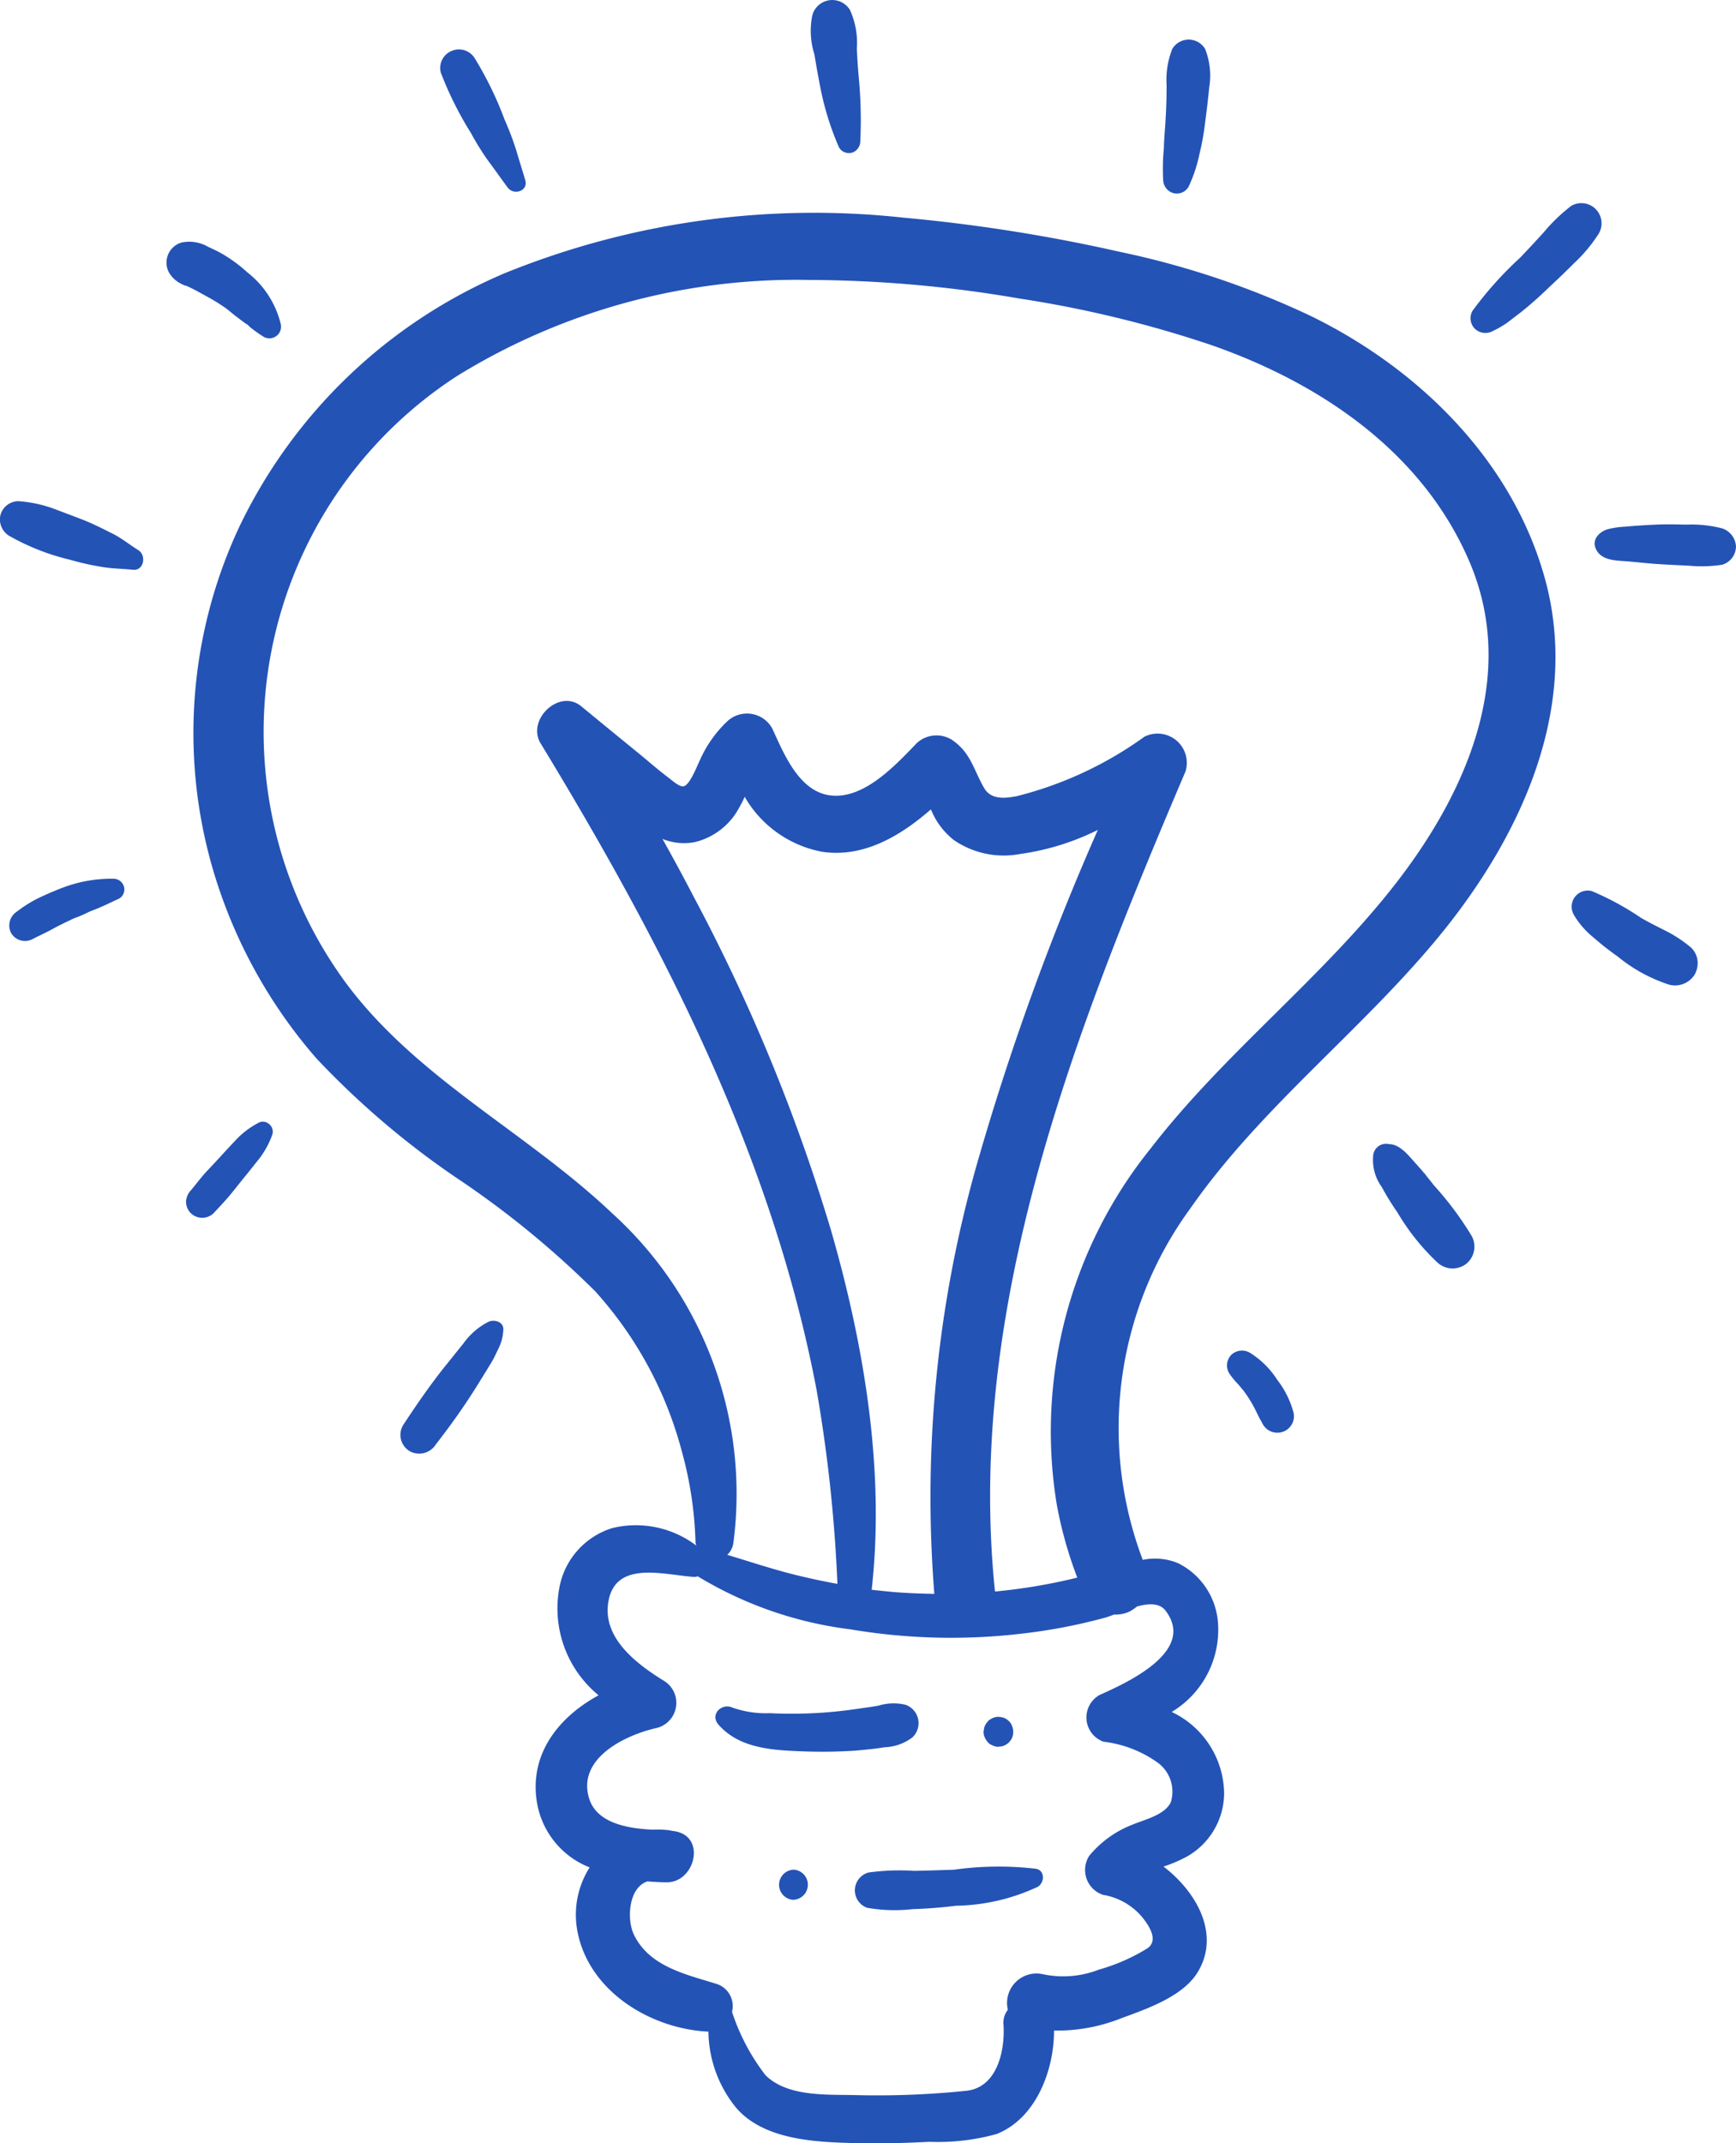 <svg xmlns="http://www.w3.org/2000/svg" width="84.539" height="104.337" viewBox="0 0 84.539 104.337">
  <g id="ideation" transform="translate(-9.918 -2.741)">
    <path id="Path_1246" data-name="Path 1246" d="M49.546,79.582A2.357,2.357,0,0,0,50.9,79.1a.948.948,0,0,0-.344-1.587,2.5,2.5,0,0,0-1.31.044c-.366.067-.744.111-1.11.167-.688.1-1.365.166-2.053.2q-1.066.05-2.131,0a4.914,4.914,0,0,1-1.8-.266c-.533-.255-1.132.322-.7.821,1.066,1.221,2.8,1.254,4.3,1.31.8.022,1.6.011,2.4-.044C48.625,79.7,49.08,79.66,49.546,79.582Z" transform="translate(3.452 8.215)" fill="#2453b6"/>
    <path id="Path_1247" data-name="Path 1247" d="M53.27,79.262a.507.507,0,0,0,.222.155.614.614,0,0,0,.277.078c.067-.011.133-.011.189-.022a.81.81,0,0,0,.322-.167,1.664,1.664,0,0,0,.122-.144.7.7,0,0,0,.111-.355.746.746,0,0,0-.078-.377v-.011a.706.706,0,0,0-.244-.266.556.556,0,0,0-.266-.1.633.633,0,0,0-.289,0,.81.81,0,0,0-.322.166l-.011.011a.3.3,0,0,0-.055.067.466.466,0,0,0-.1.155.335.335,0,0,0-.055.178c-.011.033-.011.067-.022.1a.586.586,0,0,0,.044.277A.982.982,0,0,0,53.27,79.262Z" transform="translate(4.745 8.281)" fill="#2453b6"/>
    <path id="Path_1248" data-name="Path 1248" d="M56.254,84.713a15.546,15.546,0,0,0-4,.044c-.655.022-1.3.044-1.954.056a11.145,11.145,0,0,0-2.2.078.9.9,0,0,0-.078,1.72,7.672,7.672,0,0,0,2.2.067c.71-.022,1.421-.078,2.12-.166a9.751,9.751,0,0,0,3.985-.921C56.654,85.4,56.7,84.813,56.254,84.713Z" transform="translate(4.125 9.001)" fill="#2453b6"/>
    <path id="Path_1249" data-name="Path 1249" d="M44.833,84.74a.734.734,0,0,0-.067,1.465A.734.734,0,0,0,44.833,84.74Z" transform="translate(3.758 9.018)" fill="#2453b6"/>
    <path id="Path_1250" data-name="Path 1250" d="M72.833,17.1a41.621,41.621,0,0,0-9.313-3.13,80.765,80.765,0,0,0-10.545-1.665,40.068,40.068,0,0,0-19.4,2.7,25.246,25.246,0,0,0-12.965,12.41,23.667,23.667,0,0,0-.832,17.926,24.491,24.491,0,0,0,4.606,7.881,40.988,40.988,0,0,0,6.8,5.805,45.183,45.183,0,0,1,6.782,5.539,18.743,18.743,0,0,1,4.2,7.714,18.505,18.505,0,0,1,.688,4.484.472.472,0,0,0,.044.189A4.86,4.86,0,0,0,38.79,76.1a3.749,3.749,0,0,0-2.531,2.731,5.466,5.466,0,0,0,1.876,5.406c-1.942,1.054-3.43,2.886-2.986,5.306A4.123,4.123,0,0,0,37.7,92.616a4.286,4.286,0,0,0-.61,3.03c.511,2.953,3.519,4.806,6.338,4.962h.055a5.986,5.986,0,0,0,1.343,3.7c1.387,1.621,4,1.687,5.972,1.732,1.154.033,2.309-.011,3.463-.067a10.661,10.661,0,0,0,3.252-.377c1.92-.755,2.808-3.108,2.8-5.039a8.37,8.37,0,0,0,3.219-.577c1.254-.466,3.075-1.066,3.8-2.3,1.077-1.831-.078-3.874-1.687-5.106a6.688,6.688,0,0,0,1.165-.5,3.564,3.564,0,0,0,1.787-3.052,4.443,4.443,0,0,0-2.553-3.974,4.663,4.663,0,0,0,2.242-4.473,3.517,3.517,0,0,0-1.92-2.764,2.919,2.919,0,0,0-1.732-.167,18.116,18.116,0,0,1,2.3-17.083c3.5-5.028,8.491-8.769,12.332-13.52,3.807-4.729,6.593-10.778,5.017-16.927C82.756,24.252,78.15,19.7,72.833,17.1Zm-8.8,63.036a2.346,2.346,0,0,0,.322-.222c.555-.155,1.1-.178,1.387.2,1.521,1.987-1.9,3.519-3.208,4.107a1.253,1.253,0,0,0,.189,2.275A5.672,5.672,0,0,1,65.4,87.543a1.748,1.748,0,0,1,.6,1.9c-.3.622-1.243.832-1.831,1.077a5.119,5.119,0,0,0-2.142,1.532,1.275,1.275,0,0,0,.677,1.9,3.153,3.153,0,0,1,1.887,1.066c.355.433.821,1.143.277,1.532a9.263,9.263,0,0,1-2.375,1.043,4.757,4.757,0,0,1-2.719.222,1.434,1.434,0,0,0-1.709,1.732,1.015,1.015,0,0,0-.211.733c.078,1.265-.311,3.041-1.8,3.208a42.19,42.19,0,0,1-5.428.211c-1.4-.033-3.286.089-4.362-.966a10.274,10.274,0,0,1-1.632-3.086,1.133,1.133,0,0,0-.766-1.365c-1.5-.466-3.274-.844-4.018-2.409-.355-.755-.244-2.287.666-2.575.322.022.633.044.943.044,1.354,0,1.92-2.164.455-2.475-.111-.022-.222-.033-.333-.056V90.8H41.5a4.042,4.042,0,0,0-.733-.022c-1.232-.056-2.742-.322-3.1-1.543-.577-1.954,1.8-3.075,3.3-3.408a1.259,1.259,0,0,0,.4-2.264c-1.321-.81-3.03-2.065-2.764-3.829.311-2.076,2.642-1.376,4.107-1.265a.628.628,0,0,0,.255-.022A18.782,18.782,0,0,0,50.4,81.027a29.468,29.468,0,0,0,8.325.211,27.092,27.092,0,0,0,4.107-.788c.111-.033.255-.089.411-.144A1.576,1.576,0,0,0,64.031,80.139ZM54.485,79.3c-.61-.011-1.221-.033-1.831-.078-.411-.033-.821-.078-1.221-.122.655-5.794-.366-11.888-1.965-17.449a88.2,88.2,0,0,0-6.7-16.283c-.488-.943-1-1.887-1.521-2.819a2.779,2.779,0,0,0,1.576.155A3.327,3.327,0,0,0,44.995,41a5.25,5.25,0,0,0,.255-.5,5.524,5.524,0,0,0,3.774,2.675c2.009.3,3.807-.766,5.295-2.065.011.022.011.044.022.056A3.627,3.627,0,0,0,55.429,42.6a4.285,4.285,0,0,0,3.2.688,12.335,12.335,0,0,0,3.818-1.177,126.867,126.867,0,0,0-5.927,16.405A59.217,59.217,0,0,0,54.485,79.3ZM77.073,44.565c-3.619,4.706-8.425,8.347-12.054,13.053a21.95,21.95,0,0,0-4.573,17.327,20,20,0,0,0,1,3.563,27.466,27.466,0,0,1-4.007.677c-1.443-13.875,3.952-27.416,9.279-39.926a1.424,1.424,0,0,0-2-1.687,18.2,18.2,0,0,1-6.238,2.9c-.6.111-1.243.166-1.576-.411-.511-.888-.644-1.709-1.554-2.331a1.42,1.42,0,0,0-1.709.144c-1.032,1.066-2.586,2.775-4.24,2.553-1.521-.2-2.253-2.053-2.808-3.252a1.405,1.405,0,0,0-2.164-.377,5.886,5.886,0,0,0-1.354,1.9c-.144.3-.5,1.232-.8,1.288-.2.044-.566-.289-.71-.4-.477-.355-.921-.744-1.376-1.121-.966-.788-1.931-1.576-2.9-2.375-1.077-.877-2.675.666-1.976,1.809,5.972,9.823,11.288,20.113,13.442,31.5a72.394,72.394,0,0,1,1.01,9.413q-1.016-.183-2.031-.433C46.6,78.1,45.506,77.731,44.4,77.4a.967.967,0,0,0,.3-.588,18.416,18.416,0,0,0-5.916-16.05c-4.151-3.94-9.49-6.538-12.953-11.2A20.643,20.643,0,0,1,31.265,20a31.487,31.487,0,0,1,17.127-4.662,61.187,61.187,0,0,1,10.267.91,55.307,55.307,0,0,1,9.357,2.275c5.35,1.876,10.323,5.261,12.576,10.645C82.856,34.619,80.425,40.191,77.073,44.565Z" transform="translate(0.933 1.031)" fill="#2453b6"/>
    <path id="Path_1251" data-name="Path 1251" d="M75.518,17.877a4.538,4.538,0,0,0,.71-.411c.222-.166.433-.333.655-.5a18.636,18.636,0,0,0,1.4-1.243c.411-.377.81-.766,1.2-1.154a7.4,7.4,0,0,0,1.2-1.443.983.983,0,0,0-1.343-1.343,8.375,8.375,0,0,0-1.321,1.265c-.377.422-.777.844-1.165,1.254a17.646,17.646,0,0,0-2.32,2.586.723.723,0,0,0,.111.877A.739.739,0,0,0,75.518,17.877Z" transform="translate(7.095 0.979)" fill="#2453b6"/>
    <path id="Path_1252" data-name="Path 1252" d="M86.074,25.929a6.047,6.047,0,0,0-1.732-.178c-.5-.011-1-.022-1.487,0s-1,.055-1.5.1a4.186,4.186,0,0,0-.832.122c-.355.1-.744.433-.622.855.211.677.977.666,1.565.71.5.044,1,.1,1.5.133s1,.055,1.487.078a6.7,6.7,0,0,0,1.632-.044.939.939,0,0,0,.677-.888A.978.978,0,0,0,86.074,25.929Z" transform="translate(7.694 2.529)" fill="#2453b6"/>
    <path id="Path_1253" data-name="Path 1253" d="M83.442,43.755c-.4-.2-.8-.4-1.188-.622a13.7,13.7,0,0,0-2.409-1.31.785.785,0,0,0-.877,1.143,4.066,4.066,0,0,0,.943,1.1,13.99,13.99,0,0,0,1.2.943,7.652,7.652,0,0,0,2.52,1.376,1.129,1.129,0,0,0,1.232-.5,1.17,1.17,0,0,0,.144-.544,1.048,1.048,0,0,0-.322-.766A6.516,6.516,0,0,0,83.442,43.755Z" transform="translate(7.584 4.294)" fill="#2453b6"/>
    <path id="Path_1254" data-name="Path 1254" d="M73.127,54.932c-.133-.178-.277-.344-.411-.522a.3.3,0,0,0-.078-.089l-.166-.2c-.078-.078-.144-.167-.222-.244-.322-.355-.766-.955-1.31-.955a.63.63,0,0,0-.777.6v.011a2.223,2.223,0,0,0,.422,1.476,12.87,12.87,0,0,0,.766,1.243,11.026,11.026,0,0,0,1.931,2.42,1.093,1.093,0,0,0,1.4.089,1.079,1.079,0,0,0,.277-1.376A15.671,15.671,0,0,0,73.127,54.932Z" transform="translate(6.622 5.516)" fill="#2453b6"/>
    <path id="Path_1255" data-name="Path 1255" d="M61.441,11.95a.665.665,0,0,0,.744-.3,7.119,7.119,0,0,0,.533-1.6,12.146,12.146,0,0,0,.277-1.543c.078-.566.144-1.143.2-1.709a3.542,3.542,0,0,0-.2-1.865.931.931,0,0,0-1.6,0,4.078,4.078,0,0,0-.277,1.754c0,.522-.011,1.043-.044,1.576-.022.5-.078,1-.089,1.51a10.382,10.382,0,0,0-.033,1.554A.688.688,0,0,0,61.441,11.95Z" transform="translate(5.61 0.191)" fill="#2453b6"/>
    <path id="Path_1256" data-name="Path 1256" d="M45.936,6.891a13.869,13.869,0,0,0,.932,3.03.56.56,0,0,0,.622.255.584.584,0,0,0,.411-.533,21.723,21.723,0,0,0-.067-3.064c-.044-.488-.078-.988-.1-1.476A3.868,3.868,0,0,0,47.4,3.228a1.008,1.008,0,0,0-1.831.244,3.774,3.774,0,0,0,.1,1.92Q45.786,6.125,45.936,6.891Z" transform="translate(3.91 0)" fill="#2453b6"/>
    <path id="Path_1257" data-name="Path 1257" d="M30.741,9a12.474,12.474,0,0,0,.821,1.321c.322.433.633.877.955,1.31.289.4,1.021.178.855-.366-.144-.488-.3-.977-.444-1.465a14.137,14.137,0,0,0-.566-1.487,17.012,17.012,0,0,0-1.443-2.964.9.9,0,0,0-1.132-.366.894.894,0,0,0-.522,1.066A17.057,17.057,0,0,0,30.741,9Z" transform="translate(2.123 0.238)" fill="#2453b6"/>
    <path id="Path_1258" data-name="Path 1258" d="M18.2,15.494q.3.133.6.3c.377.211.766.411,1.121.655.089.055.178.122.255.178.022.011.078.067.111.089.211.178.433.344.655.511.044.033.078.055.122.089s.067.044.067.033c.067.055.155.144.178.166a6.7,6.7,0,0,0,.644.455.567.567,0,0,0,.832-.633,4.547,4.547,0,0,0-1.621-2.5,7.108,7.108,0,0,0-1.276-.932c-.2-.111-.411-.211-.633-.311a1.828,1.828,0,0,0-1.3-.211,1.017,1.017,0,0,0-.6,1.476,1.4,1.4,0,0,0,.5.488,2.135,2.135,0,0,0,.277.133A.12.12,0,0,1,18.2,15.494Z" transform="translate(0.802 1.165)" fill="#2453b6"/>
    <path id="Path_1259" data-name="Path 1259" d="M16.658,27.107c-.433-.266-.832-.6-1.288-.821-.488-.244-.966-.488-1.487-.688-.466-.178-.932-.355-1.41-.533a6.356,6.356,0,0,0-1.654-.344.913.913,0,0,0-.877.666.934.934,0,0,0,.422,1.021,11.216,11.216,0,0,0,2.964,1.165,12.757,12.757,0,0,0,1.465.333c.522.1,1.066.1,1.6.155S17.057,27.362,16.658,27.107Z" transform="translate(0 2.417)" fill="#2453b6"/>
    <path id="Path_1260" data-name="Path 1260" d="M15.426,41.28a6.7,6.7,0,0,0-2.464.422c-.411.155-.821.333-1.221.522a6.337,6.337,0,0,0-1.043.655.8.8,0,0,0-.277,1.054.785.785,0,0,0,1.054.277c.344-.178.7-.333,1.032-.522.178-.1.366-.189.544-.277.089-.044.189-.089.277-.133.044-.022.089-.044.144-.067s.078-.033.055-.022c.011,0,.022-.011.033-.011.044-.022.1-.033.144-.056.133-.055.266-.111.4-.178a3.017,3.017,0,0,1,.277-.122c.078-.033.089-.044.033-.011a1.154,1.154,0,0,1,.111-.044c.388-.155.766-.344,1.154-.522a.516.516,0,0,0,.233-.577A.534.534,0,0,0,15.426,41.28Z" transform="translate(0.044 4.238)" fill="#2453b6"/>
    <path id="Path_1261" data-name="Path 1261" d="M21.576,52.007a4.121,4.121,0,0,0-.977.721c-.266.277-.522.555-.777.832s-.5.544-.755.81c-.266.289-.5.61-.755.91a.864.864,0,0,0-.233.555.811.811,0,0,0,.233.555.8.8,0,0,0,1.11,0c.255-.277.522-.555.766-.844s.488-.61.744-.921.477-.6.721-.9a4.3,4.3,0,0,0,.633-1.177.476.476,0,0,0-.178-.511A.448.448,0,0,0,21.576,52.007Z" transform="translate(0.898 5.41)" fill="#2453b6"/>
    <path id="Path_1262" data-name="Path 1262" d="M31.775,60.715a3.385,3.385,0,0,0-1.221,1.054c-.333.411-.666.832-1,1.243-.688.877-1.332,1.809-1.942,2.742a.924.924,0,0,0,.333,1.265.957.957,0,0,0,1.265-.333c.655-.844,1.288-1.72,1.865-2.631.289-.455.566-.91.844-1.365.144-.233.244-.477.366-.721a2.254,2.254,0,0,0,.211-.855C32.53,60.726,32.075,60.582,31.775,60.715Z" transform="translate(1.932 6.37)" fill="#2453b6"/>
    <path id="Path_1263" data-name="Path 1263" d="M66.192,63.39a4.237,4.237,0,0,0-1.343-1.321.756.756,0,0,0-.888.111.739.739,0,0,0-.111.888,3.772,3.772,0,0,0,.422.522c.089.1.167.2.255.3a5.968,5.968,0,0,1,.511.788c.078.144.155.3.222.444s.166.3.244.455a.815.815,0,0,0,1.01.333.8.8,0,0,0,.466-.955A4.525,4.525,0,0,0,66.192,63.39Z" transform="translate(5.92 6.514)" fill="#2453b6"/>
  </g>
</svg>
